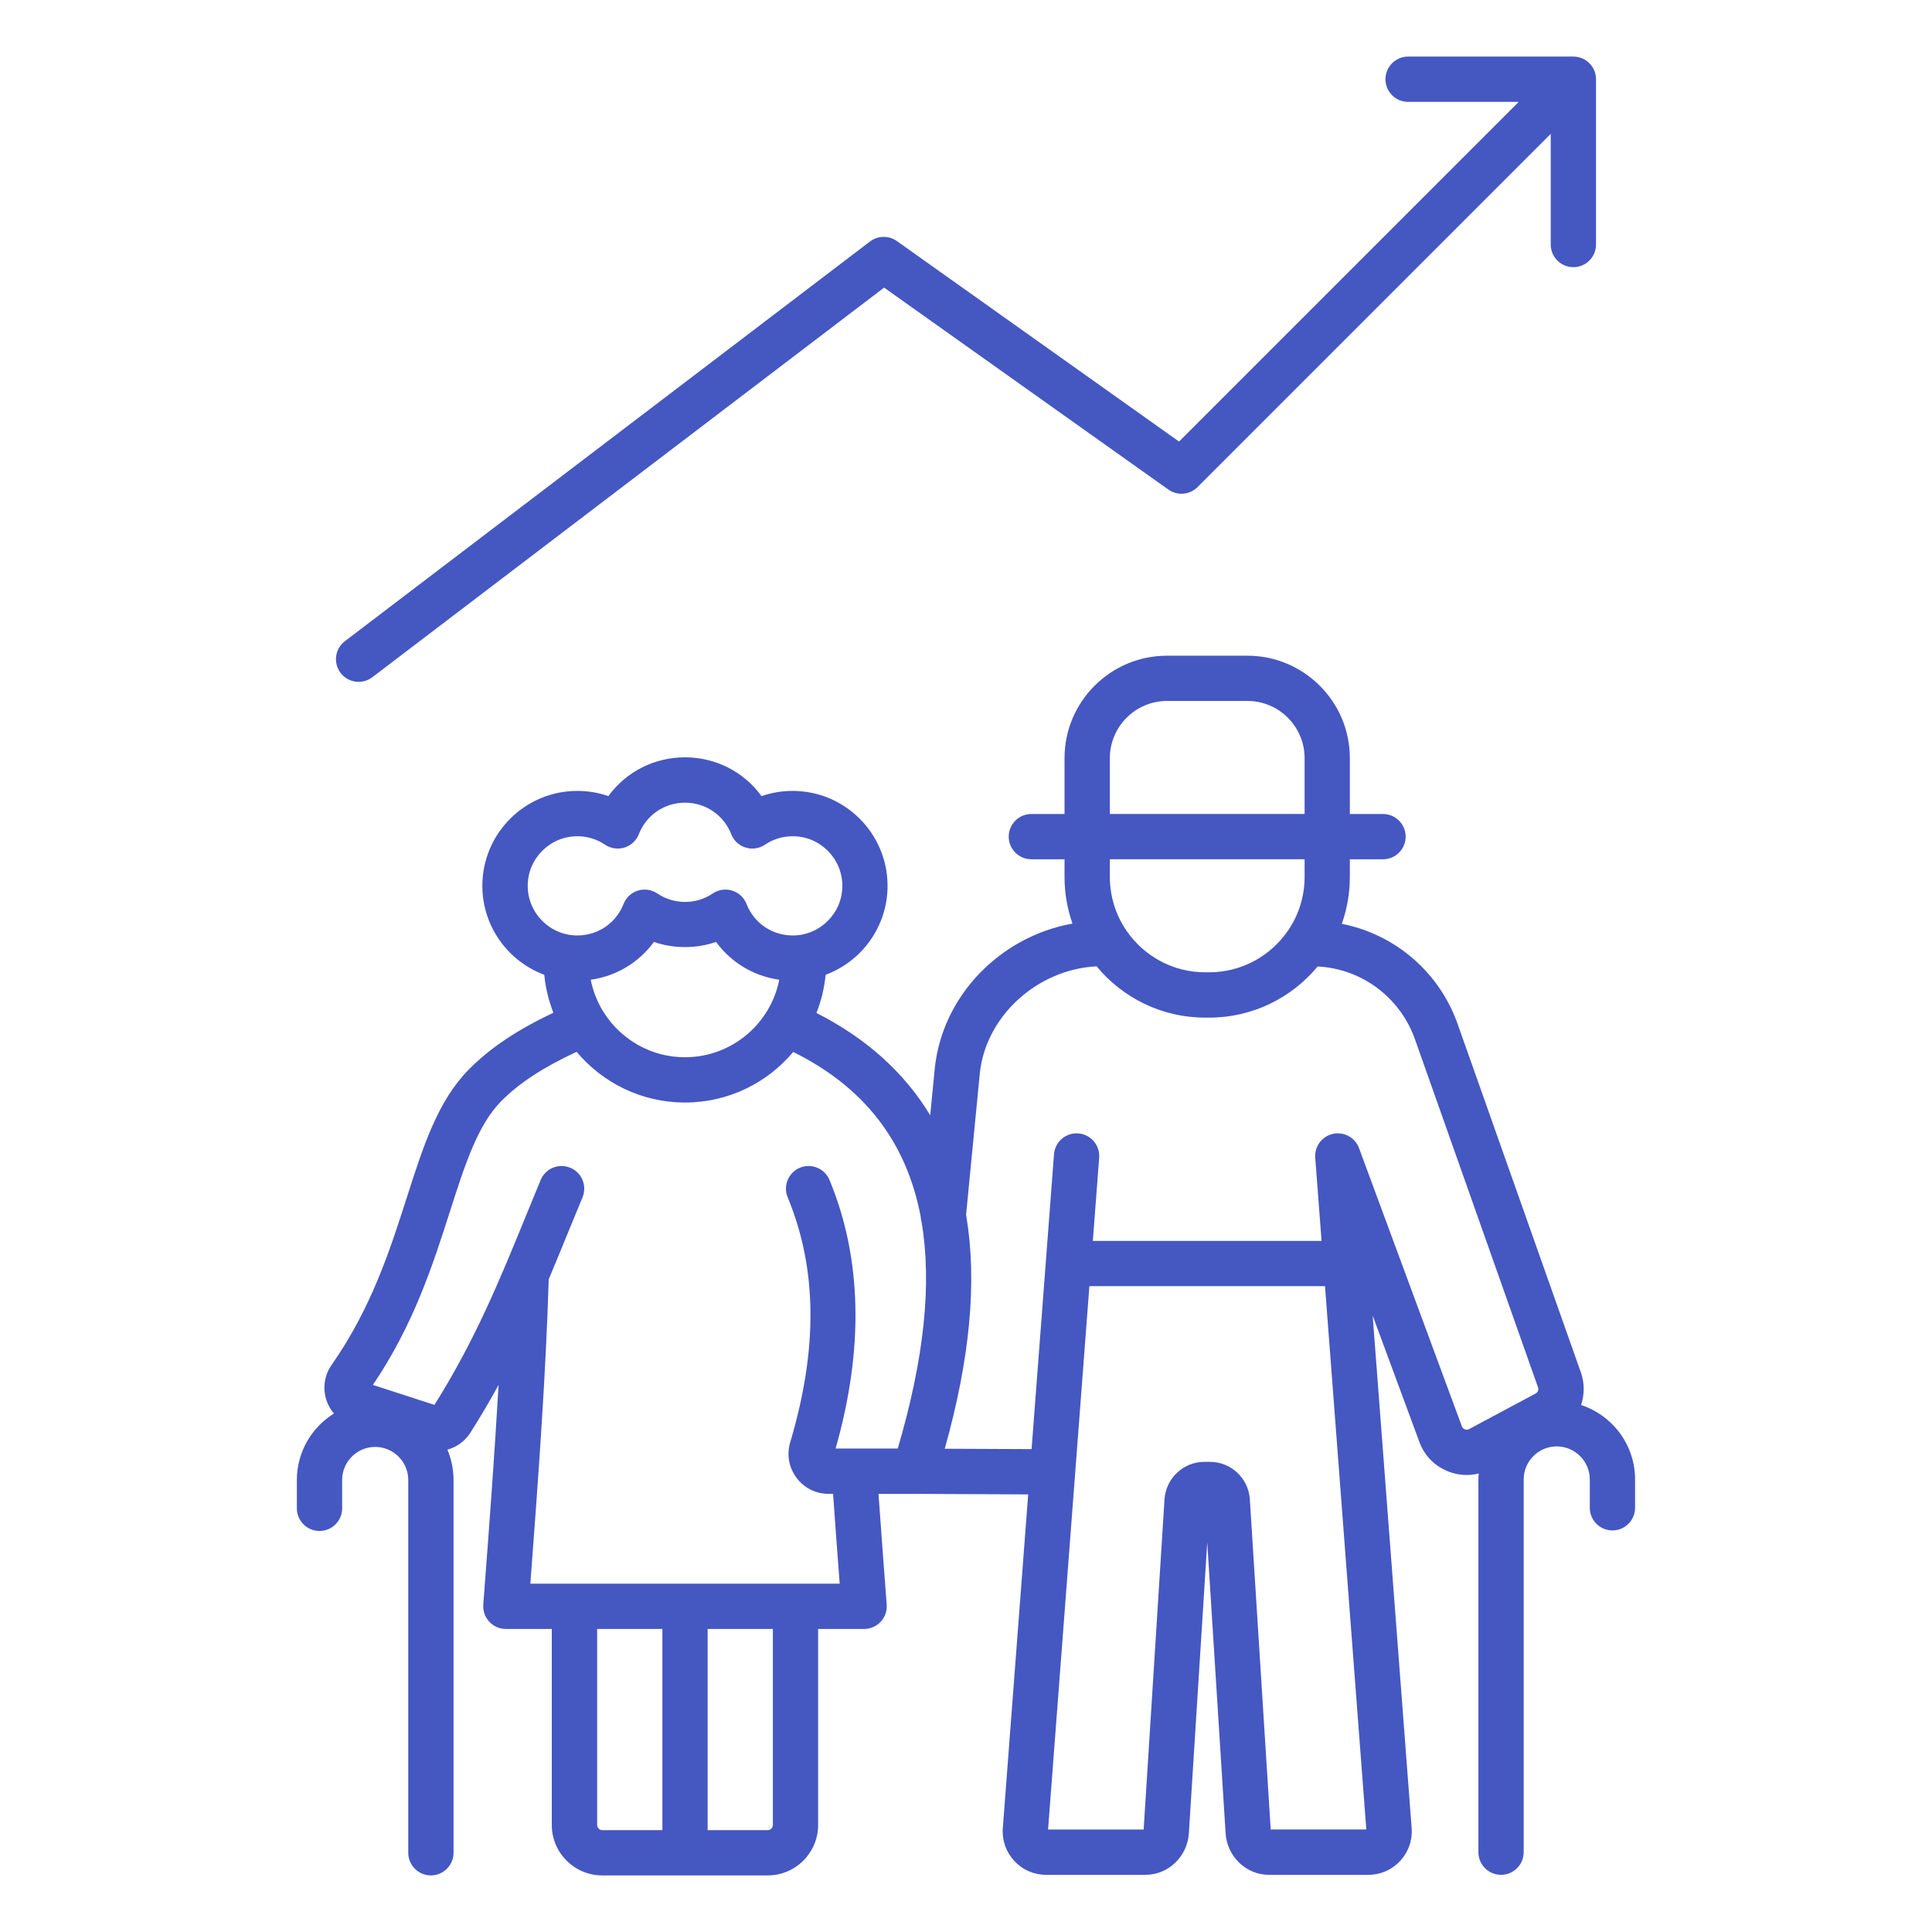 <svg width="96" height="96" viewBox="0 0 96 96" fill="none" xmlns="http://www.w3.org/2000/svg">
<path d="M78.563 69.814C78.735 69.3 78.743 68.73 78.548 68.181L72.467 50.989C71.573 48.339 69.338 46.427 66.673 45.904C66.932 45.176 67.073 44.392 67.073 43.577V42.697H68.721C69.341 42.697 69.846 42.193 69.846 41.572C69.846 40.952 69.341 40.447 68.721 40.447H67.073V37.672C67.073 34.866 64.789 32.582 61.982 32.582H57.986C55.179 32.582 52.896 34.866 52.896 37.672V40.447H51.248C50.627 40.447 50.123 40.952 50.123 41.572C50.123 42.193 50.627 42.697 51.248 42.697H52.896V43.577C52.896 44.389 53.036 45.169 53.291 45.892C49.686 46.541 46.796 49.494 46.442 53.149L46.221 55.419C44.936 53.291 43.046 51.591 40.568 50.334C40.804 49.738 40.961 49.101 41.025 48.437C42.819 47.769 44.102 46.041 44.102 44.016C44.102 41.415 41.987 39.3 39.386 39.3C38.856 39.3 38.334 39.388 37.841 39.559C36.969 38.361 35.575 37.631 34.035 37.631C32.496 37.631 31.101 38.361 30.229 39.559C29.736 39.388 29.215 39.3 28.684 39.3C26.083 39.3 23.968 41.415 23.968 44.016C23.968 46.039 25.251 47.769 27.045 48.437C27.109 49.095 27.265 49.729 27.497 50.321C25.658 51.197 24.334 52.089 23.291 53.147C21.75 54.712 21.036 56.94 20.209 59.52C19.386 62.091 18.452 65.002 16.481 67.817C16.116 68.338 16.022 68.983 16.224 69.587C16.307 69.831 16.433 70.05 16.592 70.237C15.489 70.926 14.751 72.146 14.751 73.539V74.948C14.751 75.568 15.255 76.073 15.876 76.073C16.496 76.073 17.001 75.568 17.001 74.948V73.539C17.001 72.634 17.738 71.897 18.643 71.897C19.549 71.897 20.286 72.634 20.286 73.539V92.062C20.286 92.683 20.79 93.188 21.411 93.188C22.031 93.188 22.536 92.683 22.536 92.062V73.541C22.536 73.007 22.427 72.497 22.232 72.034C22.691 71.904 23.104 71.614 23.374 71.188C23.888 70.378 24.349 69.593 24.774 68.816C24.576 72.285 24.304 75.922 24.017 79.697L24.015 79.733C23.991 80.046 24.099 80.353 24.311 80.582C24.525 80.811 24.823 80.942 25.136 80.942H27.418V90.683C27.418 92.062 28.541 93.188 29.923 93.188H38.147C39.527 93.188 40.652 92.064 40.652 90.683V80.942H42.938C43.251 80.942 43.549 80.811 43.763 80.582C43.976 80.353 44.083 80.044 44.059 79.733C43.922 77.919 43.781 76.056 43.652 74.229H45.439L51.09 74.256L49.83 90.836C49.783 91.442 49.986 92.021 50.4 92.468C50.813 92.914 51.375 93.159 51.984 93.159H56.918C58.054 93.159 59.001 92.252 59.074 91.093L59.987 76.639L60.9 91.093C60.973 92.252 61.92 93.159 63.056 93.159H67.99C68.597 93.159 69.159 92.914 69.574 92.468C69.986 92.021 70.189 91.442 70.144 90.836L68.207 65.37L70.53 71.655C70.785 72.345 71.305 72.866 71.991 73.127C72.478 73.312 72.988 73.339 73.476 73.217C73.468 73.314 73.461 73.414 73.461 73.513V92.034C73.461 92.655 73.965 93.159 74.586 93.159C75.206 93.159 75.711 92.655 75.711 92.034V73.513C75.711 72.608 76.448 71.871 77.353 71.871C78.259 71.871 78.996 72.608 78.996 73.513V74.921C78.996 75.542 79.5 76.046 80.121 76.046C80.741 76.046 81.246 75.542 81.246 74.921V73.513C81.246 71.788 80.119 70.326 78.563 69.814ZM55.148 37.671C55.148 36.105 56.423 34.83 57.988 34.83H61.984C63.55 34.83 64.825 36.105 64.825 37.671V40.446H55.148V37.671ZM64.825 42.697V43.577C64.825 44.554 64.526 45.463 64.018 46.217C64.005 46.236 63.992 46.252 63.979 46.271C63.122 47.503 61.697 48.313 60.086 48.313H59.884C58.273 48.313 56.848 47.503 55.991 46.271C55.98 46.252 55.967 46.236 55.954 46.217C55.446 45.461 55.148 44.554 55.148 43.575V42.696H64.825V42.697ZM30.013 50.325C29.993 50.288 29.968 50.25 29.944 50.214C29.665 49.749 29.462 49.234 29.353 48.682C30.623 48.504 31.748 47.826 32.492 46.804C33.478 47.145 34.596 47.145 35.582 46.804C36.326 47.826 37.451 48.504 38.721 48.682C38.291 50.874 36.355 52.534 34.037 52.534C32.349 52.536 30.863 51.653 30.013 50.325ZM26.222 44.017C26.222 42.658 27.328 41.552 28.688 41.552C29.183 41.552 29.659 41.698 30.066 41.972C30.349 42.163 30.703 42.216 31.029 42.114C31.356 42.013 31.618 41.769 31.742 41.451C32.115 40.498 33.017 39.885 34.039 39.885C35.061 39.885 35.963 40.5 36.336 41.451C36.459 41.769 36.722 42.013 37.048 42.114C37.374 42.216 37.729 42.163 38.012 41.972C38.419 41.696 38.895 41.552 39.39 41.552C40.749 41.552 41.856 42.658 41.856 44.017C41.856 45.377 40.749 46.483 39.39 46.483C38.368 46.483 37.466 45.868 37.093 44.917C36.969 44.599 36.707 44.355 36.381 44.254C36.272 44.22 36.16 44.203 36.047 44.203C35.826 44.203 35.605 44.269 35.417 44.396C35.01 44.672 34.534 44.816 34.039 44.816C33.544 44.816 33.068 44.67 32.661 44.396C32.378 44.205 32.023 44.153 31.697 44.254C31.371 44.355 31.108 44.599 30.985 44.917C30.611 45.87 29.709 46.483 28.688 46.483C27.328 46.481 26.222 45.375 26.222 44.017ZM29.672 90.683V80.942H32.914V90.938H29.925C29.788 90.938 29.672 90.821 29.672 90.683ZM38.404 90.683C38.404 90.821 38.288 90.938 38.149 90.938H35.162V80.942H38.404V90.683ZM41.724 78.692H26.353C26.756 73.344 27.124 68.28 27.265 63.568C27.595 62.786 27.919 61.991 28.256 61.168C28.48 60.621 28.708 60.064 28.945 59.494C29.183 58.92 28.909 58.262 28.335 58.024C27.761 57.786 27.103 58.059 26.865 58.633C26.627 59.207 26.398 59.767 26.173 60.317C24.799 63.681 23.606 66.594 21.587 69.808L18.529 68.816C20.556 65.82 21.51 62.843 22.354 60.206C23.093 57.9 23.73 55.909 24.896 54.726C25.783 53.826 26.961 53.051 28.652 52.264C29.942 53.803 31.875 54.784 34.037 54.784C36.193 54.784 38.124 53.807 39.414 52.271C42.932 54.011 45.039 56.721 45.748 60.452C45.752 60.542 45.767 60.632 45.791 60.716C46.315 63.786 45.921 67.528 44.608 71.978H41.52C42.932 67.016 42.831 62.528 41.218 58.633C40.98 58.059 40.322 57.788 39.748 58.024C39.175 58.262 38.901 58.92 39.139 59.494C40.607 63.036 40.648 67.02 39.264 71.674C39.084 72.281 39.197 72.921 39.578 73.429C39.956 73.937 40.538 74.228 41.169 74.228H41.395C41.499 75.707 41.612 77.211 41.724 78.692ZM63.141 90.907L62.104 74.499C62.038 73.455 61.166 72.638 60.12 72.638H59.848C58.802 72.638 57.932 73.455 57.864 74.499L56.828 90.907H52.078L53.419 73.266C53.423 73.236 53.425 73.206 53.426 73.176L54.131 63.909H65.839L67.892 90.906H63.141V90.907ZM72.788 71.021C72.705 70.989 72.669 70.954 72.639 70.871L67.53 57.051C67.335 56.524 66.784 56.222 66.234 56.342C65.687 56.462 65.31 56.966 65.353 57.527L65.668 61.661H54.302L54.617 57.527C54.664 56.908 54.201 56.366 53.58 56.319C52.958 56.273 52.419 56.736 52.373 57.356L51.259 72.006L46.944 71.987C48.208 67.481 48.559 63.673 48.01 60.388C48.008 60.379 48.006 60.371 48.004 60.362L48.683 53.368C48.96 50.507 51.536 48.161 54.491 48.017C55.774 49.571 57.715 50.565 59.882 50.565H60.084C62.25 50.565 64.191 49.573 65.473 48.023C67.686 48.137 69.617 49.588 70.339 51.726L76.423 68.934C76.466 69.058 76.419 69.182 76.303 69.244L72.996 71.012C72.923 71.049 72.87 71.053 72.788 71.021ZM16.924 33.437C16.547 32.942 16.643 32.237 17.138 31.86L43.23 12C43.622 11.702 44.162 11.693 44.563 11.977L58.586 21.941L75.465 5.062H69.968C69.347 5.062 68.843 4.558 68.843 3.938C68.843 3.317 69.347 2.812 69.968 2.812H78.18C78.801 2.812 79.305 3.317 79.305 3.938V12.15C79.305 12.771 78.801 13.275 78.18 13.275C77.559 13.275 77.055 12.771 77.055 12.15V6.652L59.503 24.204C59.115 24.593 58.504 24.643 58.056 24.326L43.931 14.291L18.501 33.651C18.296 33.806 18.058 33.881 17.82 33.881C17.481 33.881 17.145 33.727 16.924 33.437Z" fill="#4557C1"/>
</svg>
